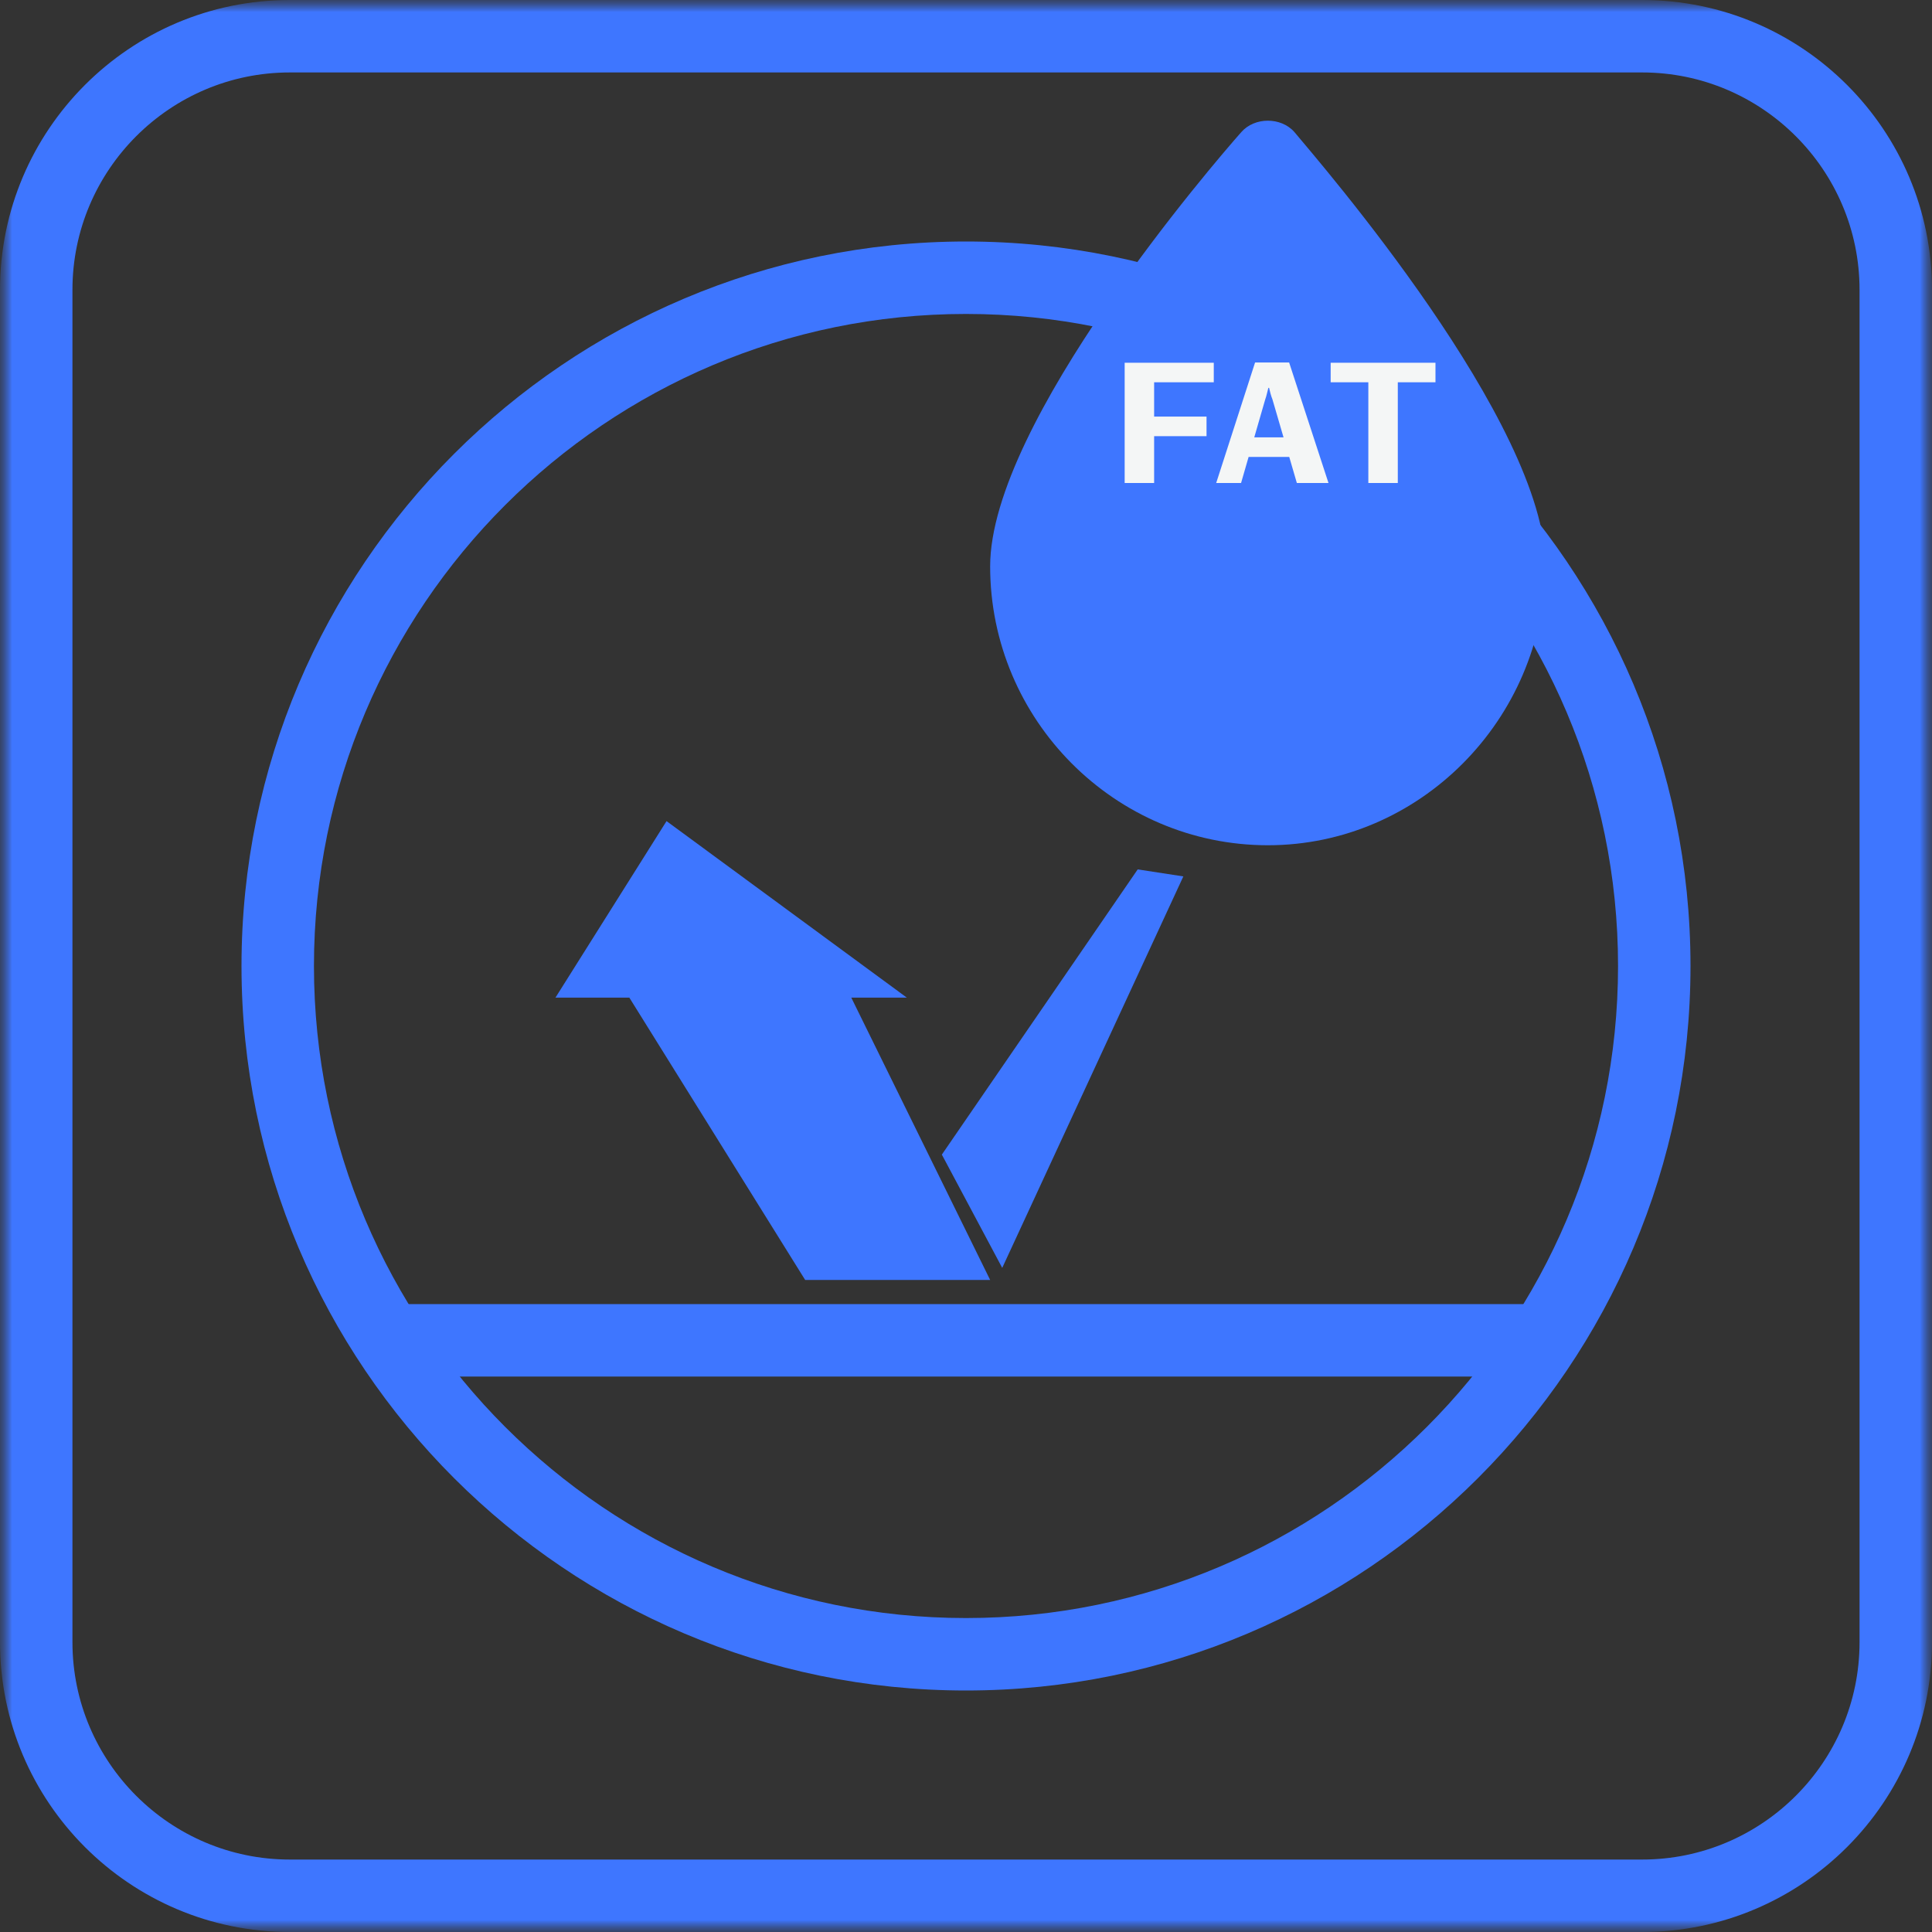 <svg width="80" height="80" viewBox="0 0 80 80" fill="none" xmlns="http://www.w3.org/2000/svg">
<rect x="0" y="0" width="80" height="80" fill="#333333" stroke="none"/>
<mask id="mask0_1_125" style="mask-type:luminance" maskUnits="userSpaceOnUse" x="0" y="0" width="80" height="80">
<path d="M80 0H0V80H80V0Z" fill="white"/>
</mask>
<g mask="url(#mask0_1_125)">
<mask id="mask1_1_125" style="mask-type:luminance" maskUnits="userSpaceOnUse" x="0" y="0" width="80" height="80">
<path d="M80 0H0V80H80V0Z" fill="white"/>
</mask>
<g mask="url(#mask1_1_125)">
<path d="M40 70C23.46 70 10 56.54 10 40C10 23.46 23.46 10 40 10C56.54 10 70 23.46 70 40C70 56.54 56.54 70 40 70ZM40 13C25.11 13 13 25.11 13 40C13 54.89 25.11 67 40 67C54.89 67 67 54.89 67 40C67 25.11 54.89 13 40 13Z" fill="#3E76FF"/>
<path d="M52.5 35C46.17 35 41 29.81 41 23.45C41 17.5 50.3 6.71 51.4 5.47C51.95 4.84 53.05 4.84 53.6 5.47C54.63 6.71 64 17.5 64 23.45C63.93 29.81 58.77 35 52.5 35ZM50.37 28.91C50.16 28.91 49.89 28.84 49.68 28.71C48.23 27.88 47.06 26.56 46.51 24.97C46.24 24.21 46.65 23.38 47.41 23.1C48.17 22.83 48.99 23.24 49.27 24C49.61 24.9 50.24 25.73 51.13 26.22C51.82 26.63 52.09 27.46 51.68 28.22C51.4 28.64 50.92 28.91 50.37 28.91Z" fill="#3E76FF"/>
<path d="M64 54H16V57H64V54Z" fill="#3E76FF"/>
<path d="M47.11 36L49 36.29L41.5 52.5L39 47.81L47.11 36Z" fill="#3E76FF"/>
<path d="M27.6 34L37.55 41.31H35.25L41 53H33.34L26.06 41.31H23L27.6 34Z" fill="#3E76FF"/>
<path d="M46.57 20H47.79V18.06H49.96V17.25H47.79V15.83H50.26V15.02H46.57V20ZM50.35 20H51.39L52.39 16.54C52.42 16.46 52.44 16.38 52.46 16.3C52.48 16.22 52.5 16.14 52.52 16.06H52.55C52.57 16.14 52.59 16.22 52.61 16.3C52.63 16.38 52.66 16.46 52.69 16.54L53.7 20H55.01L53.38 15.01H51.97L50.36 20H50.35ZM51.19 18.92H54.04L53.75 18.11H51.49L51.2 18.92H51.19ZM55.1 15.83H56.66V20H57.88V15.83H59.44V15.02H55.1V15.83Z" fill="#F4F6F6"/>
<path d="M68 80H12C5.38 80 0 74.62 0 68V12C0 5.38 5.38 0 12 0H68C74.62 0 80 5.38 80 12V68C80 74.62 74.62 80 68 80ZM12 3C7.04 3 3 7.04 3 12V68C3 72.96 7.04 77 12 77H68C72.96 77 77 72.96 77 68V12C77 7.04 72.96 3 68 3H12Z" fill="#3E76FF"/>
</g>
</g>
</svg>

